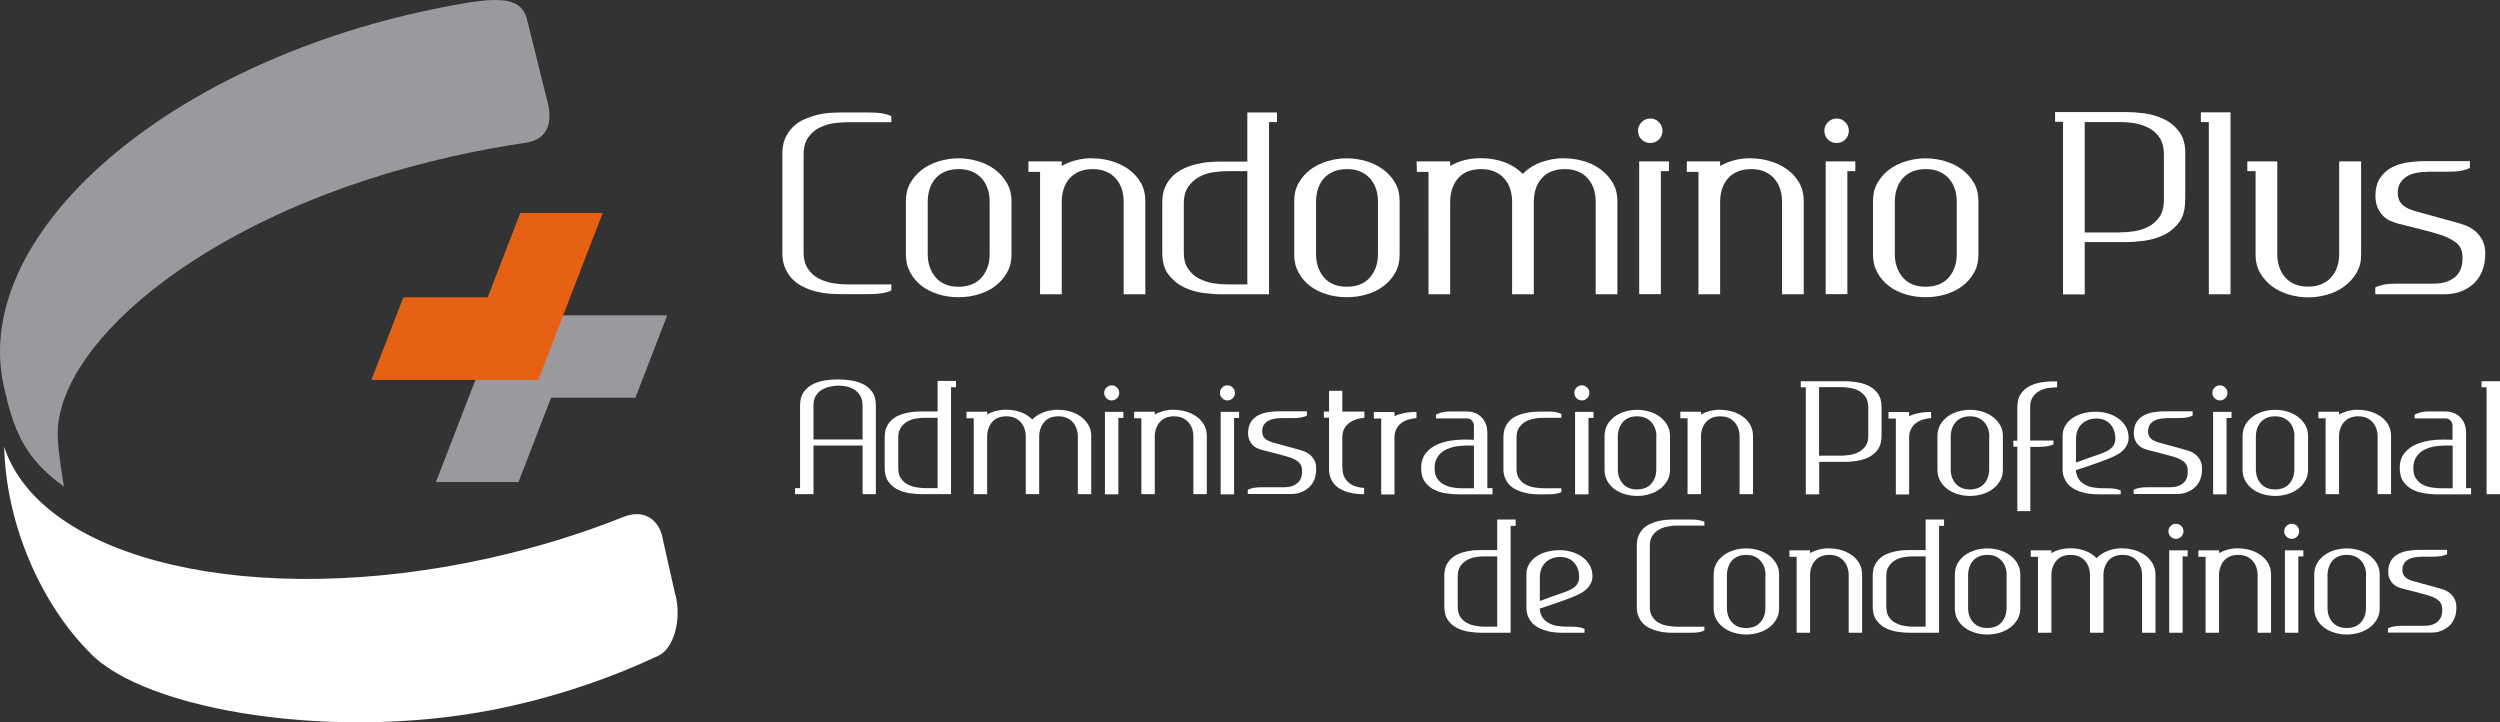 <?xml version="1.0" encoding="UTF-8"?>
<svg xmlns="http://www.w3.org/2000/svg" id="Layer_2" viewBox="0 0 169.58 49">
  <rect x="0" y="0" width="169.58" height="49" fill="#333333" stroke="none"/>
  <defs>
    <style>.cls-1{fill:#fff;}.cls-2{fill:#e66113;}.cls-3{fill:#9b999e;}</style>
  </defs>
  <g id="logo_español">
    <g>
      <g>
        <path class="cls-3" d="M35.67,9.68c.98-.14,1.92-.8,1.5-2.65l-1.45-5.82C35.35,0,34.21-.16,32.13,.12c-1.21,.19-2.44,.42-3.67,.7C10.64,4.8-1.99,16.17,.26,26.21c.66,2.93,1.35,4.84,4.08,6.8,0,0-.44-2.47-.43-3.62,.06-6.24,10.36-15.12,26.85-18.8,1.66-.37,3.3-.67,4.91-.91h0Z"></path>
        <path class="cls-1" d="M45.81,40.36l-.9-4.01c-.2-.89-1.06-1.91-2.64-1.28h0c-2.79,1.12-5.83,2.06-9.04,2.78-15.98,3.57-30.42,.19-32.95-7.55,.04,1.31,.2,2.63,.5,3.95,.85,3.8,2.78,7.47,5.27,9.98,3.75,4.02,17.19,6.22,28.53,3.68,3.63-.81,7.02-1.99,10.08-3.43,1.02-.48,1.59-2.38,1.16-4.13"></path>
        <polygon class="cls-3" points="35.17 32.7 37.38 26.98 43.1 26.98 45.26 21.39 39.54 21.39 33.95 21.39 31.78 26.98 29.57 32.7 35.17 32.7"></polygon>
        <polygon class="cls-2" points="35.29 14.45 33.08 20.17 27.36 20.17 25.19 25.77 30.91 25.77 36.51 25.77 38.67 20.17 40.88 14.45 35.29 14.45"></polygon>
      </g>
      <g>
        <path class="cls-1" d="M56.55,8.36c-.35,.05-.67,.15-.98,.31-.31,.15-.56,.38-.77,.68-.2,.3-.3,.71-.29,1.21v6.46c-.01,.51,.09,.91,.29,1.21,.2,.3,.46,.53,.77,.68,.31,.15,.64,.26,.98,.31,.35,.05,.65,.07,.92,.07h2.99v.41c-.15,.08-.35,.14-.58,.18-.23,.04-.55,.07-.96,.07h-1.9c-.22,0-.47-.01-.76-.03-.29-.02-.58-.07-.87-.14-.3-.07-.59-.17-.87-.31-.29-.13-.54-.31-.75-.52-.21-.21-.39-.48-.52-.78-.13-.31-.19-.68-.18-1.1v-6.56c-.01-.43,.05-.8,.18-1.1,.13-.31,.31-.57,.52-.78,.21-.21,.46-.39,.75-.52,.29-.13,.58-.23,.87-.31,.3-.07,.59-.12,.87-.14,.29-.02,.54-.03,.76-.03h1.9c.41,0,.73,.02,.96,.07,.23,.04,.42,.1,.58,.18v.41h-2.99c-.26,0-.57,.02-.92,.07Z"></path>
        <path class="cls-1" d="M65.02,10.74c.46,0,.91,.07,1.34,.2,.43,.13,.81,.32,1.14,.57,.33,.25,.6,.55,.8,.9,.2,.35,.31,.75,.31,1.2v3.68c0,.45-.1,.86-.31,1.21-.2,.36-.47,.66-.8,.91-.33,.25-.71,.43-1.14,.56-.43,.13-.87,.19-1.34,.19s-.91-.06-1.34-.19c-.43-.13-.81-.31-1.14-.56-.33-.25-.59-.55-.79-.91-.2-.36-.3-.76-.3-1.21v-3.68c0-.45,.1-.85,.3-1.2,.2-.35,.46-.65,.79-.9,.33-.25,.71-.44,1.14-.57,.43-.13,.87-.2,1.34-.2Zm2.11,2.92c0-.31-.05-.6-.14-.87-.09-.27-.23-.5-.41-.7-.18-.2-.4-.35-.66-.46-.26-.11-.56-.16-.9-.16s-.63,.06-.89,.16c-.26,.11-.48,.26-.66,.46-.18,.2-.31,.43-.4,.7-.09,.27-.14,.56-.14,.87v3.58c0,.63,.18,1.15,.54,1.58,.36,.42,.88,.63,1.55,.63s1.2-.21,1.57-.63c.36-.42,.54-.95,.54-1.58v-3.58Z"></path>
        <path class="cls-1" d="M74.1,10.74c.46,0,.91,.07,1.34,.2,.43,.13,.81,.32,1.15,.57,.34,.25,.6,.55,.8,.9,.2,.35,.3,.75,.3,1.2v6.35h-1.47v-6.3c0-.31-.05-.6-.14-.87-.09-.27-.23-.5-.41-.7-.18-.2-.4-.35-.66-.46-.26-.11-.56-.16-.9-.16s-.63,.06-.89,.16c-.26,.11-.48,.26-.66,.46-.18,.2-.31,.43-.4,.7-.09,.27-.14,.56-.14,.87v6.3h-1.47V11.66h-.79v-.71h2.26v.31c.31-.18,.64-.31,1-.4,.36-.09,.72-.13,1.1-.13Z"></path>
        <path class="cls-1" d="M86.62,7.62v.66h-.54v11.68h-3.27c-.34,0-.74-.03-1.2-.09-.46-.06-.9-.19-1.31-.39-.41-.2-.76-.49-1.05-.87-.29-.38-.42-.89-.41-1.54v-3.25c-.01-.43,.05-.8,.18-1.1,.13-.31,.31-.57,.53-.78,.22-.21,.47-.38,.75-.51,.28-.13,.57-.23,.87-.3,.3-.07,.59-.12,.87-.14,.29-.02,.54-.03,.77-.03h1.8v-3.33h2.01Zm-2.01,3.99h-1.37c-.26,0-.57,.02-.91,.07-.34,.04-.67,.15-.97,.31-.31,.16-.56,.39-.77,.69-.2,.3-.3,.71-.29,1.21v3.13c-.01,.51,.08,.91,.29,1.21,.2,.3,.46,.53,.77,.68,.31,.15,.63,.26,.97,.31,.34,.05,.64,.07,.91,.07h1.37v-7.69Z"></path>
        <path class="cls-1" d="M91.36,10.74c.46,0,.91,.07,1.34,.2,.43,.13,.81,.32,1.14,.57,.33,.25,.6,.55,.8,.9,.2,.35,.3,.75,.3,1.2v3.68c0,.45-.1,.86-.3,1.21-.2,.36-.47,.66-.8,.91-.33,.25-.71,.43-1.14,.56-.43,.13-.87,.19-1.34,.19s-.91-.06-1.34-.19c-.43-.13-.81-.31-1.14-.56-.33-.25-.59-.55-.79-.91-.2-.36-.3-.76-.3-1.21v-3.68c0-.45,.1-.85,.3-1.2,.2-.35,.46-.65,.79-.9,.33-.25,.71-.44,1.14-.57,.43-.13,.87-.2,1.34-.2Zm2.11,2.92c0-.31-.05-.6-.14-.87-.09-.27-.23-.5-.41-.7-.18-.2-.4-.35-.66-.46-.26-.11-.56-.16-.9-.16s-.63,.06-.89,.16c-.26,.11-.48,.26-.66,.46-.18,.2-.31,.43-.4,.7-.09,.27-.14,.56-.14,.87v3.58c0,.63,.18,1.15,.54,1.58,.36,.42,.88,.63,1.55,.63s1.2-.21,1.57-.63c.36-.42,.54-.95,.54-1.58v-3.58Z"></path>
        <path class="cls-1" d="M106.12,10.74c.46,0,.91,.07,1.34,.2,.43,.13,.81,.32,1.14,.57,.33,.25,.6,.55,.8,.9,.2,.35,.31,.75,.31,1.2v6.35h-1.47v-6.3c0-.31-.05-.6-.14-.87-.09-.27-.23-.5-.41-.7-.18-.2-.4-.35-.66-.46-.26-.11-.56-.16-.9-.16s-.64,.06-.9,.16c-.26,.11-.48,.26-.65,.46-.18,.2-.31,.43-.4,.7-.09,.27-.14,.56-.14,.87v6.3h-1.47v-6.3c0-.31-.05-.6-.14-.87-.09-.27-.23-.5-.41-.7-.18-.2-.4-.35-.66-.46-.26-.11-.56-.16-.9-.16s-.64,.06-.9,.16c-.26,.11-.48,.26-.65,.46-.18,.2-.31,.43-.4,.7-.09,.27-.14,.56-.14,.87v6.3h-1.47V11.66h-.79l-.02-.71h2.28v.31c.3-.18,.62-.31,.98-.4,.36-.09,.73-.13,1.11-.13,.56,0,1.09,.09,1.58,.27,.49,.18,.91,.45,1.25,.8,.34-.35,.76-.62,1.26-.8,.5-.18,1.03-.27,1.58-.27Z"></path>
        <path class="cls-1" d="M111.94,9.7c-.23,0-.43-.08-.59-.24-.16-.16-.24-.35-.24-.59s.08-.41,.24-.58c.16-.16,.35-.25,.59-.25s.43,.08,.59,.25c.16,.16,.24,.36,.24,.58,0,.23-.08,.43-.24,.59-.16,.16-.35,.24-.59,.24Zm1.27,1.25v.66h-.55v8.34h-1.47V10.95h2.01Z"></path>
        <path class="cls-1" d="M118.76,10.74c.46,0,.91,.07,1.34,.2,.43,.13,.81,.32,1.15,.57,.34,.25,.6,.55,.8,.9,.2,.35,.3,.75,.3,1.2v6.35h-1.47v-6.3c0-.31-.05-.6-.14-.87-.09-.27-.23-.5-.41-.7-.18-.2-.4-.35-.66-.46-.26-.11-.56-.16-.9-.16s-.63,.06-.89,.16c-.26,.11-.48,.26-.66,.46-.18,.2-.31,.43-.4,.7-.09,.27-.14,.56-.14,.87v6.3h-1.47V11.66h-.79v-.71h2.26v.31c.31-.18,.64-.31,1-.4,.36-.09,.72-.13,1.1-.13Z"></path>
        <path class="cls-1" d="M124.58,9.7c-.23,0-.43-.08-.59-.24-.16-.16-.24-.35-.24-.59s.08-.41,.24-.58c.16-.16,.35-.25,.59-.25s.43,.08,.59,.25c.16,.16,.24,.36,.24,.58,0,.23-.08,.43-.24,.59-.16,.16-.35,.24-.59,.24Zm1.27,1.25v.66h-.54v8.34h-1.47V10.95h2.01Z"></path>
        <path class="cls-1" d="M130.62,10.74c.46,0,.91,.07,1.34,.2,.43,.13,.81,.32,1.14,.57,.33,.25,.6,.55,.8,.9,.2,.35,.3,.75,.3,1.2v3.68c0,.45-.1,.86-.3,1.21-.2,.36-.47,.66-.8,.91-.33,.25-.71,.43-1.14,.56-.43,.13-.87,.19-1.34,.19s-.91-.06-1.34-.19c-.43-.13-.81-.31-1.14-.56-.33-.25-.59-.55-.79-.91-.2-.36-.3-.76-.3-1.21v-3.68c0-.45,.1-.85,.3-1.2,.2-.35,.46-.65,.79-.9,.33-.25,.71-.44,1.14-.57,.43-.13,.87-.2,1.34-.2Zm2.11,2.92c0-.31-.05-.6-.14-.87-.09-.27-.23-.5-.41-.7-.18-.2-.4-.35-.66-.46-.26-.11-.56-.16-.9-.16s-.63,.06-.89,.16c-.26,.11-.48,.26-.66,.46-.18,.2-.31,.43-.4,.7-.09,.27-.14,.56-.14,.87v3.58c0,.63,.18,1.15,.54,1.58,.36,.42,.88,.63,1.55,.63s1.2-.21,1.57-.63c.36-.42,.54-.95,.54-1.58v-3.58Z"></path>
        <path class="cls-1" d="M148.22,13.53c.01,.65-.12,1.16-.4,1.54-.28,.38-.63,.67-1.05,.87-.42,.2-.86,.33-1.32,.39-.46,.06-.86,.09-1.19,.09h-2.85v3.55h-1.47V8.26h-.54v-.66h4.87c.33,0,.73,.03,1.19,.09,.46,.06,.9,.19,1.32,.39,.42,.2,.77,.49,1.05,.87,.28,.38,.42,.9,.4,1.53v3.03Zm-4.4,2.23c.26,0,.57-.02,.92-.07,.35-.05,.67-.15,.98-.31,.31-.15,.56-.38,.77-.68,.2-.3,.3-.71,.29-1.21v-2.94c.01-.51-.09-.91-.29-1.21-.2-.3-.46-.53-.77-.68-.31-.15-.63-.26-.98-.31-.35-.05-.65-.07-.92-.07h-2.41v7.49h2.41Z"></path>
        <path class="cls-1" d="M151.3,7.62v12.34h-1.47V8.28h-.54v-.66h2.01Z"></path>
        <path class="cls-1" d="M160.16,10.95v6.35c0,.45-.1,.85-.31,1.2-.2,.35-.47,.65-.8,.9-.33,.25-.71,.44-1.14,.57-.43,.13-.87,.2-1.34,.2s-.91-.07-1.34-.2c-.43-.13-.81-.32-1.14-.57-.33-.25-.59-.55-.79-.9-.2-.35-.3-.75-.3-1.2v-5.69h-.56v-.66h2.03v6.3c0,.31,.05,.6,.14,.87,.09,.27,.23,.5,.4,.7,.18,.2,.39,.35,.65,.46,.26,.11,.56,.16,.9,.16s.64-.05,.9-.16c.26-.11,.48-.26,.66-.46,.18-.2,.32-.43,.41-.7,.09-.27,.14-.56,.14-.87v-6.3h1.47Z"></path>
        <path class="cls-1" d="M164.63,11.66c-.68,0-1.19,.14-1.53,.42-.34,.28-.49,.66-.45,1.15,.02,.25,.12,.47,.3,.65,.18,.18,.48,.33,.91,.45,.51,.14,1.01,.28,1.52,.42,.51,.14,.92,.25,1.24,.34,.2,.05,.41,.13,.64,.21,.23,.09,.44,.21,.63,.37,.19,.16,.35,.36,.49,.61,.13,.25,.2,.55,.2,.92,0,.45-.07,.85-.21,1.19-.14,.34-.34,.63-.59,.86-.25,.23-.55,.41-.88,.53-.34,.12-.7,.18-1.08,.18h-4.7v-.46c.15-.08,.35-.14,.58-.19,.23-.05,.55-.07,.96-.07h2.42c.36,0,.67-.05,.93-.15,.26-.1,.47-.23,.63-.4,.16-.17,.27-.37,.33-.61,.06-.24,.08-.49,.06-.77-.03-.4-.2-.7-.49-.9-.29-.2-.64-.37-1.03-.49-.09-.03-.28-.09-.56-.17-.29-.08-.59-.16-.91-.24-.32-.08-.62-.16-.89-.22-.28-.07-.45-.11-.51-.13-.15-.04-.32-.1-.5-.18-.18-.08-.35-.19-.49-.34-.15-.15-.27-.33-.37-.55-.1-.22-.15-.49-.15-.81,0-.45,.09-.83,.27-1.13,.18-.3,.42-.54,.73-.73,.3-.18,.66-.31,1.06-.38,.41-.07,.84-.11,1.3-.11h3.05v.46c-.15,.08-.35,.14-.58,.19-.23,.05-.55,.07-.96,.07h-1.35Z"></path>
      </g>
      <g>
        <path class="cls-1" d="M56.95,25.74c.2,0,.45,.02,.74,.06,.29,.04,.56,.12,.82,.24,.26,.12,.48,.3,.65,.54,.17,.24,.26,.56,.25,.95v5.99h-.9v-3.3h-3.33v3.3h-1.25v-.41h.34v-5.58c0-.4,.08-.71,.26-.95,.18-.24,.39-.42,.65-.54,.26-.12,.53-.2,.81-.24,.29-.04,.54-.06,.75-.06h.22Zm1.56,4.08v-2.25c0-.29-.04-.52-.15-.71-.11-.19-.25-.33-.42-.44-.17-.1-.35-.17-.55-.21-.2-.04-.38-.05-.55-.05-.17,0-.35,.03-.55,.07-.19,.04-.38,.11-.54,.21-.17,.1-.31,.24-.42,.42-.11,.18-.16,.42-.15,.7v2.25h3.33Z"></path>
        <path class="cls-1" d="M64.85,25.86v.41h-.34v7.25h-2.03c-.21,0-.46-.02-.75-.06-.29-.04-.56-.12-.81-.24-.26-.12-.47-.3-.65-.54-.18-.24-.26-.56-.26-.96v-2.02c0-.27,.03-.5,.11-.69,.08-.19,.19-.35,.33-.49,.14-.13,.29-.24,.47-.32,.17-.08,.35-.14,.54-.18,.18-.04,.37-.07,.54-.09,.18-.01,.34-.02,.48-.02h1.12v-2.07h1.25Zm-1.25,2.48h-.85c-.16,0-.35,.01-.56,.04-.21,.03-.41,.09-.6,.19-.19,.1-.35,.24-.48,.43-.13,.19-.19,.44-.18,.75v1.95c0,.31,.05,.57,.18,.75,.13,.19,.29,.33,.48,.42,.19,.1,.39,.16,.6,.19,.21,.03,.4,.05,.56,.05h.85v-4.77Z"></path>
        <path class="cls-1" d="M71.79,27.8c.29,0,.56,.04,.83,.12,.27,.08,.5,.2,.71,.35,.2,.15,.37,.34,.5,.56,.13,.22,.19,.47,.19,.75v3.94h-.91v-3.91c0-.19-.03-.37-.09-.54-.06-.17-.14-.31-.26-.44-.11-.12-.25-.22-.41-.29-.16-.07-.35-.1-.56-.1s-.4,.03-.56,.1c-.16,.07-.3,.16-.4,.29-.11,.12-.19,.27-.25,.44-.06,.17-.09,.35-.09,.54v3.91h-.91v-3.91c0-.19-.03-.37-.09-.54-.06-.17-.14-.31-.26-.44-.11-.12-.25-.22-.41-.29-.16-.07-.35-.1-.56-.1s-.4,.03-.56,.1c-.16,.07-.3,.16-.4,.29-.11,.12-.19,.27-.25,.44-.06,.17-.09,.35-.09,.54v3.91h-.91v-5.15h-.49v-.44h1.4v.19c.18-.11,.39-.19,.61-.25,.22-.05,.45-.08,.69-.08,.35,0,.68,.06,.98,.17,.31,.11,.57,.28,.78,.5,.21-.22,.47-.38,.78-.5,.31-.11,.64-.17,.98-.17Z"></path>
        <path class="cls-1" d="M75.41,27.16c-.14,0-.27-.05-.36-.15-.1-.1-.15-.22-.15-.36s.05-.26,.15-.36c.1-.1,.22-.15,.36-.15s.26,.05,.36,.15c.1,.1,.15,.22,.15,.36,0,.14-.05,.26-.15,.36-.1,.1-.22,.15-.36,.15Zm.79,.78v.41h-.34v5.18h-.91v-5.59h1.25Z"></path>
        <path class="cls-1" d="M79.64,27.8c.29,0,.56,.04,.83,.12,.27,.08,.5,.2,.71,.35,.21,.15,.37,.34,.5,.56,.12,.22,.18,.47,.18,.75v3.94h-.91v-3.91c0-.19-.03-.37-.09-.54-.06-.17-.14-.31-.26-.44-.11-.12-.25-.22-.41-.29-.16-.07-.35-.1-.56-.1s-.39,.03-.55,.1c-.16,.07-.3,.16-.41,.29-.11,.12-.19,.27-.25,.44-.06,.17-.09,.35-.09,.54v3.91h-.91v-5.15h-.49v-.44h1.4v.19c.19-.11,.4-.19,.62-.25,.22-.05,.45-.08,.68-.08Z"></path>
        <path class="cls-1" d="M83.26,27.16c-.14,0-.27-.05-.36-.15-.1-.1-.15-.22-.15-.36s.05-.26,.15-.36c.1-.1,.22-.15,.36-.15s.26,.05,.36,.15c.1,.1,.15,.22,.15,.36,0,.14-.05,.26-.15,.36-.1,.1-.22,.15-.36,.15Zm.79,.78v.41h-.34v5.18h-.91v-5.59h1.25Z"></path>
        <path class="cls-1" d="M86.85,28.37c-.42,0-.74,.09-.95,.26-.21,.17-.3,.41-.28,.71,.01,.16,.07,.29,.18,.4,.11,.11,.3,.21,.56,.28,.31,.09,.63,.18,.94,.26,.31,.09,.57,.16,.77,.21,.12,.03,.26,.08,.4,.13,.14,.05,.27,.13,.39,.23,.12,.1,.22,.23,.3,.38,.08,.15,.12,.34,.12,.57,0,.28-.04,.53-.13,.74-.09,.21-.21,.39-.37,.53-.16,.14-.34,.25-.55,.33-.21,.08-.43,.11-.67,.11h-2.92v-.29c.1-.05,.21-.09,.36-.12,.14-.03,.34-.05,.59-.05h1.51c.23,0,.42-.03,.58-.09,.16-.06,.29-.15,.39-.25,.1-.11,.17-.23,.21-.38,.04-.15,.05-.31,.04-.48-.02-.25-.12-.43-.3-.56-.18-.13-.39-.23-.64-.3-.05-.02-.17-.05-.35-.1-.18-.05-.37-.1-.56-.15-.2-.05-.38-.1-.55-.14-.17-.04-.28-.07-.32-.08-.1-.03-.2-.06-.31-.11-.11-.05-.22-.12-.31-.21-.09-.09-.17-.21-.23-.34-.06-.14-.09-.3-.09-.5,0-.28,.06-.51,.17-.7,.11-.19,.26-.34,.45-.45,.19-.11,.41-.19,.66-.24,.25-.04,.52-.07,.81-.07h1.9v.29c-.1,.05-.22,.09-.36,.12-.14,.03-.34,.05-.59,.05h-.84Z"></path>
        <path class="cls-1" d="M91.06,31.7c0,.27,.04,.49,.13,.66,.09,.17,.21,.31,.35,.42,.14,.11,.3,.18,.48,.23,.18,.05,.35,.08,.51,.09v.42c-.14,0-.29,0-.47-.02-.17-.01-.35-.04-.53-.09-.18-.04-.36-.11-.52-.19-.17-.08-.32-.19-.45-.32-.13-.13-.23-.3-.31-.49-.07-.19-.11-.42-.1-.69v-2.01h0v-1.38h-.35v-.41h.35v-1.41h.9v1.41h1.5v.42c-.16,.01-.32,.04-.5,.09-.17,.05-.33,.12-.48,.22-.14,.1-.26,.22-.36,.38-.1,.16-.15,.36-.16,.61v2.05Z"></path>
        <path class="cls-1" d="M95.37,27.99c.27-.03,.51-.05,.71-.05v.42c-.16,.01-.33,.04-.51,.09-.18,.05-.34,.12-.49,.23-.15,.1-.27,.24-.36,.42-.1,.18-.14,.4-.13,.67v3.77h-.9v-5.15h-.5v-.44h1.4v.28c.25-.12,.52-.19,.79-.23Z"></path>
        <path class="cls-1" d="M101.24,33.12v.41h-2.37c-.21,0-.46-.02-.75-.06-.29-.04-.56-.12-.81-.24-.26-.12-.47-.3-.65-.54-.18-.24-.26-.56-.26-.96,0-.42,.12-.75,.33-1.01,.22-.26,.49-.46,.83-.6,.34-.14,.72-.23,1.14-.27,.42-.04,.85-.04,1.28-.02v-.95c0-.12-.04-.23-.12-.33-.08-.11-.19-.16-.33-.17h-2.12v-.26c.1-.05,.22-.09,.36-.14,.15-.04,.34-.07,.59-.07h1.1c.43,0,.78,.13,1.03,.39,.26,.26,.39,.6,.4,1.03v3.78h.34Zm-1.25-2.89c-.35-.02-.68-.01-1,.02-.32,.03-.6,.11-.85,.22-.25,.11-.44,.26-.59,.47-.15,.2-.23,.46-.24,.77,0,.31,.05,.57,.18,.75,.13,.19,.29,.33,.48,.42,.19,.1,.39,.16,.6,.19,.21,.03,.4,.05,.56,.05h.85v-2.89Z"></path>
        <path class="cls-1" d="M104.13,28.39c-.21,.03-.42,.09-.61,.19-.19,.1-.35,.24-.48,.43-.13,.19-.18,.44-.17,.75v1.95c-.01,.31,.04,.57,.17,.75,.13,.19,.28,.33,.48,.42,.19,.1,.39,.16,.61,.19,.22,.03,.4,.05,.57,.05h1.21v.26c-.1,.05-.22,.09-.36,.11-.14,.03-.34,.04-.59,.04h-.53c-.14,0-.29,0-.47-.02-.18-.01-.36-.04-.54-.09-.18-.04-.37-.11-.54-.19-.18-.08-.33-.19-.47-.32-.13-.13-.24-.3-.32-.49-.08-.19-.12-.42-.11-.69v-2.02c0-.27,.03-.5,.11-.69,.08-.19,.19-.35,.32-.49,.13-.13,.29-.24,.47-.32,.18-.08,.36-.14,.54-.18,.18-.04,.37-.07,.54-.09,.18-.01,.33-.02,.47-.02h.53c.25-.01,.45,0,.59,.04,.14,.03,.26,.07,.36,.12v.26h-1.21c-.16,0-.35,.01-.57,.04Z"></path>
        <path class="cls-1" d="M107.3,27.16c-.14,0-.27-.05-.36-.15-.1-.1-.15-.22-.15-.36s.05-.26,.15-.36c.1-.1,.22-.15,.36-.15s.26,.05,.36,.15c.1,.1,.15,.22,.15,.36,0,.14-.05,.26-.15,.36-.1,.1-.22,.15-.36,.15Zm.79,.78v.41h-.34v5.18h-.91v-5.59h1.25Z"></path>
        <path class="cls-1" d="M111.05,27.8c.29,0,.56,.04,.83,.12,.27,.08,.5,.2,.71,.35,.21,.15,.37,.34,.5,.56,.13,.22,.19,.47,.19,.75v2.28c0,.28-.06,.53-.19,.75-.13,.22-.29,.41-.5,.56-.2,.15-.44,.27-.71,.35-.27,.08-.54,.12-.83,.12s-.56-.04-.83-.12c-.27-.08-.5-.19-.71-.35-.21-.15-.37-.34-.49-.56-.12-.22-.18-.47-.18-.75v-2.28c0-.28,.06-.53,.18-.75,.12-.22,.29-.4,.49-.56,.2-.15,.44-.27,.71-.35,.27-.08,.54-.12,.83-.12Zm1.31,1.81c0-.19-.03-.37-.09-.54-.06-.17-.14-.31-.26-.44-.11-.12-.25-.22-.41-.29-.16-.07-.35-.1-.56-.1s-.39,.03-.55,.1c-.16,.07-.3,.16-.41,.29-.11,.12-.19,.27-.25,.44-.06,.17-.09,.35-.09,.54v2.22c0,.39,.11,.72,.34,.98,.23,.26,.55,.39,.96,.39s.75-.13,.97-.39c.23-.26,.34-.59,.34-.98v-2.22Z"></path>
        <path class="cls-1" d="M116.69,27.8c.29,0,.56,.04,.83,.12,.27,.08,.5,.2,.71,.35,.21,.15,.37,.34,.5,.56,.12,.22,.18,.47,.18,.75v3.94h-.91v-3.91c0-.19-.03-.37-.09-.54-.06-.17-.14-.31-.26-.44-.11-.12-.25-.22-.41-.29-.16-.07-.35-.1-.56-.1s-.39,.03-.55,.1c-.16,.07-.3,.16-.41,.29-.11,.12-.19,.27-.25,.44-.06,.17-.09,.35-.09,.54v3.91h-.91v-5.15h-.49v-.44h1.4v.19c.19-.11,.4-.19,.62-.25,.22-.05,.45-.08,.68-.08Z"></path>
        <path class="cls-1" d="M127.63,29.53c0,.4-.08,.72-.25,.96-.17,.24-.39,.41-.65,.54-.26,.12-.53,.2-.82,.24-.29,.04-.53,.06-.74,.06h-1.77v2.2h-.91v-7.26h-.34v-.41h3.02c.2,0,.45,.02,.74,.06,.29,.04,.56,.12,.82,.24,.26,.12,.48,.3,.65,.54,.17,.24,.26,.56,.25,.95v1.88Zm-2.74,1.38c.16,0,.35-.02,.57-.05,.22-.03,.42-.09,.61-.19,.19-.1,.35-.24,.48-.42,.13-.19,.19-.44,.18-.75v-1.82c0-.31-.05-.56-.18-.75-.13-.19-.29-.33-.48-.43-.19-.1-.39-.16-.61-.19-.22-.03-.4-.05-.57-.05h-1.5v4.65h1.5Z"></path>
        <path class="cls-1" d="M130.28,27.99c.27-.03,.51-.05,.71-.05v.42c-.16,.01-.34,.04-.51,.09-.18,.05-.34,.12-.49,.23-.15,.1-.27,.24-.36,.42-.1,.18-.14,.4-.13,.67v3.77h-.9v-5.15h-.5v-.44h1.4v.28c.25-.12,.52-.19,.79-.23Z"></path>
        <path class="cls-1" d="M133.63,27.8c.29,0,.56,.04,.83,.12,.27,.08,.5,.2,.71,.35,.2,.15,.37,.34,.5,.56,.13,.22,.19,.47,.19,.75v2.28c0,.28-.06,.53-.19,.75-.13,.22-.29,.41-.5,.56-.2,.15-.44,.27-.71,.35-.27,.08-.54,.12-.83,.12s-.56-.04-.83-.12c-.27-.08-.5-.19-.71-.35-.2-.15-.37-.34-.49-.56-.12-.22-.18-.47-.18-.75v-2.28c0-.28,.06-.53,.18-.75,.12-.22,.29-.4,.49-.56,.21-.15,.44-.27,.71-.35,.27-.08,.54-.12,.83-.12Zm1.31,1.81c0-.19-.03-.37-.09-.54-.06-.17-.14-.31-.26-.44-.11-.12-.25-.22-.41-.29-.16-.07-.35-.1-.56-.1s-.39,.03-.55,.1c-.16,.07-.3,.16-.41,.29-.11,.12-.19,.27-.25,.44-.06,.17-.09,.35-.09,.54v2.22c0,.39,.11,.72,.34,.98,.23,.26,.55,.39,.96,.39s.75-.13,.97-.39c.23-.26,.34-.59,.34-.98v-2.22Z"></path>
        <path class="cls-1" d="M138.98,26.31c-.21,.03-.41,.09-.61,.19-.19,.1-.35,.24-.48,.43-.13,.19-.19,.44-.18,.75v2.2h1.58v.26c-.1,.05-.22,.09-.36,.12-.14,.03-.34,.05-.59,.05h-.62v4.36h-.88v-4.37h-.27v-.41h.27v-2.23c0-.4,.07-.71,.24-.95,.17-.24,.38-.42,.63-.54,.25-.12,.51-.2,.79-.24,.28-.04,.52-.06,.72-.06h.17c.05,0,.11,0,.15,0v.4c-.16,0-.35,.02-.56,.05Z"></path>
        <path class="cls-1" d="M144.39,29.72c0,.25-.1,.5-.29,.73-.19,.24-.55,.46-1.07,.66-.23,.09-.45,.18-.69,.26-.23,.09-.45,.16-.65,.23-.2,.07-.38,.13-.54,.18-.16,.05-.27,.09-.34,.11,.02,.27,.1,.49,.23,.66,.13,.16,.29,.29,.48,.37,.18,.09,.38,.14,.58,.16,.2,.02,.38,.04,.54,.04h.26c.25,0,.45,.01,.59,.04,.14,.03,.26,.07,.36,.11v.26h-1.48c-.14,0-.3,0-.48-.02-.18-.01-.36-.04-.54-.09-.18-.04-.37-.11-.54-.19-.18-.08-.33-.19-.47-.32-.13-.13-.24-.3-.32-.49-.08-.19-.12-.42-.11-.69v-2.14c0-.28,.06-.52,.19-.73,.13-.21,.3-.38,.51-.52,.21-.14,.45-.24,.72-.31,.27-.07,.55-.1,.84-.1s.56,.04,.83,.12c.27,.08,.5,.2,.71,.35,.21,.15,.37,.34,.5,.56,.12,.22,.18,.47,.18,.75Zm-3.58,1.66c.1-.03,.22-.08,.38-.14,.16-.06,.33-.12,.5-.18,.17-.06,.35-.12,.52-.18,.17-.06,.32-.12,.44-.16,.18-.07,.33-.15,.45-.23,.11-.09,.2-.17,.25-.25,.05-.08,.09-.16,.11-.25,.02-.08,.03-.16,.03-.23,0-.39-.11-.72-.34-.98-.23-.26-.55-.39-.97-.39-.21,0-.4,.04-.57,.11-.17,.07-.31,.17-.43,.29-.12,.12-.21,.27-.27,.44-.06,.17-.09,.35-.09,.54v1.62Z"></path>
        <path class="cls-1" d="M146.94,28.37c-.42,0-.74,.09-.95,.26-.21,.17-.3,.41-.28,.71,.01,.16,.08,.29,.18,.4,.11,.11,.3,.21,.56,.28,.31,.09,.63,.18,.94,.26,.31,.09,.57,.16,.77,.21,.12,.03,.26,.08,.4,.13,.14,.05,.27,.13,.39,.23,.12,.1,.22,.23,.3,.38,.08,.15,.12,.34,.12,.57,0,.28-.04,.53-.13,.74-.09,.21-.21,.39-.37,.53-.16,.14-.34,.25-.55,.33-.21,.08-.43,.11-.67,.11h-2.92v-.29c.1-.05,.22-.09,.36-.12,.14-.03,.34-.05,.59-.05h1.51c.23,0,.42-.03,.58-.09,.16-.06,.29-.15,.39-.25,.1-.11,.17-.23,.2-.38,.04-.15,.05-.31,.04-.48-.02-.25-.12-.43-.3-.56-.18-.13-.39-.23-.64-.3-.05-.02-.17-.05-.35-.1-.18-.05-.37-.1-.56-.15-.2-.05-.38-.1-.55-.14-.17-.04-.28-.07-.32-.08-.1-.03-.2-.06-.31-.11-.11-.05-.21-.12-.31-.21-.09-.09-.17-.21-.23-.34-.06-.14-.09-.3-.09-.5,0-.28,.06-.51,.17-.7,.11-.19,.26-.34,.45-.45,.19-.11,.41-.19,.66-.24,.25-.04,.52-.07,.81-.07h1.9v.29c-.1,.05-.22,.09-.36,.12-.14,.03-.34,.05-.59,.05h-.84Z"></path>
        <path class="cls-1" d="M150.58,27.16c-.14,0-.26-.05-.36-.15-.1-.1-.15-.22-.15-.36s.05-.26,.15-.36c.1-.1,.22-.15,.36-.15s.26,.05,.36,.15c.1,.1,.15,.22,.15,.36,0,.14-.05,.26-.15,.36-.1,.1-.22,.15-.36,.15Zm.79,.78v.41h-.34v5.18h-.91v-5.59h1.25Z"></path>
        <path class="cls-1" d="M154.33,27.8c.29,0,.56,.04,.83,.12,.27,.08,.5,.2,.71,.35,.2,.15,.37,.34,.5,.56,.13,.22,.19,.47,.19,.75v2.28c0,.28-.06,.53-.19,.75-.13,.22-.29,.41-.5,.56-.21,.15-.44,.27-.71,.35-.27,.08-.54,.12-.83,.12s-.56-.04-.83-.12c-.27-.08-.5-.19-.71-.35-.2-.15-.37-.34-.49-.56-.12-.22-.18-.47-.18-.75v-2.28c0-.28,.06-.53,.18-.75,.12-.22,.29-.4,.49-.56,.2-.15,.44-.27,.71-.35,.27-.08,.54-.12,.83-.12Zm1.31,1.81c0-.19-.03-.37-.09-.54-.06-.17-.14-.31-.26-.44-.11-.12-.25-.22-.41-.29-.16-.07-.35-.1-.56-.1s-.39,.03-.55,.1c-.16,.07-.3,.16-.41,.29-.11,.12-.19,.27-.25,.44-.06,.17-.09,.35-.09,.54v2.22c0,.39,.11,.72,.34,.98,.23,.26,.55,.39,.96,.39s.75-.13,.97-.39c.23-.26,.34-.59,.34-.98v-2.22Z"></path>
        <path class="cls-1" d="M159.97,27.8c.29,0,.56,.04,.83,.12,.27,.08,.5,.2,.71,.35,.21,.15,.37,.34,.5,.56,.12,.22,.18,.47,.18,.75v3.94h-.91v-3.91c0-.19-.03-.37-.09-.54-.06-.17-.14-.31-.26-.44-.11-.12-.25-.22-.41-.29-.16-.07-.35-.1-.56-.1s-.39,.03-.55,.1c-.16,.07-.3,.16-.41,.29-.11,.12-.19,.27-.25,.44-.06,.17-.09,.35-.09,.54v3.91h-.91v-5.15h-.49v-.44h1.4v.19c.19-.11,.4-.19,.62-.25,.22-.05,.45-.08,.68-.08Z"></path>
        <path class="cls-1" d="M167.62,33.12v.41h-2.37c-.21,0-.46-.02-.75-.06-.29-.04-.56-.12-.81-.24-.26-.12-.47-.3-.65-.54-.18-.24-.26-.56-.26-.96,0-.42,.12-.75,.33-1.01,.22-.26,.49-.46,.83-.6,.34-.14,.72-.23,1.14-.27,.42-.04,.85-.04,1.28-.02v-.95c0-.12-.04-.23-.12-.33-.08-.11-.19-.16-.33-.17h-2.12v-.26c.1-.05,.22-.09,.36-.14,.15-.04,.34-.07,.59-.07h1.1c.43,0,.78,.13,1.04,.39,.26,.26,.39,.6,.4,1.03v3.78h.34Zm-1.25-2.89c-.35-.02-.68-.01-1,.02-.32,.03-.6,.11-.84,.22-.25,.11-.44,.26-.59,.47-.15,.2-.23,.46-.24,.77,0,.31,.05,.57,.18,.75,.13,.19,.29,.33,.48,.42,.19,.1,.39,.16,.6,.19,.21,.03,.4,.05,.56,.05h.85v-2.89Z"></path>
        <path class="cls-1" d="M169.58,25.86v7.66h-.91v-7.25h-.34v-.41h1.25Z"></path>
      </g>
      <g>
        <path class="cls-1" d="M102.81,35.26v.41h-.34v7.25h-2.03c-.21,0-.46-.02-.75-.06-.29-.04-.56-.12-.81-.24-.26-.12-.47-.3-.65-.54-.18-.24-.26-.56-.26-.96v-2.02c0-.27,.03-.5,.11-.69,.08-.19,.19-.35,.33-.49,.14-.13,.29-.24,.47-.32,.17-.08,.35-.14,.54-.18,.18-.04,.37-.07,.54-.09,.18-.01,.34-.02,.48-.02h1.12v-2.07h1.25Zm-1.25,2.48h-.85c-.16,0-.35,.01-.56,.04-.21,.03-.41,.09-.61,.19-.19,.1-.35,.24-.48,.43-.13,.19-.19,.44-.18,.75v1.95c0,.31,.05,.57,.18,.75,.13,.19,.29,.33,.48,.42,.19,.1,.39,.16,.61,.19,.21,.03,.4,.05,.56,.05h.85v-4.77Z"></path>
        <path class="cls-1" d="M108.02,39.11c0,.25-.1,.5-.29,.73-.19,.24-.55,.46-1.07,.66-.23,.09-.45,.18-.69,.26-.23,.09-.45,.16-.65,.23-.2,.07-.38,.13-.54,.18-.16,.05-.27,.09-.34,.11,.02,.27,.1,.49,.23,.66,.13,.16,.29,.29,.48,.37,.18,.09,.38,.14,.58,.16,.2,.02,.38,.04,.54,.04h.26c.25,0,.45,.01,.59,.04,.14,.03,.26,.06,.36,.11v.26h-1.48c-.14,0-.3,0-.48-.02-.18-.01-.36-.04-.54-.09-.18-.04-.37-.11-.54-.19-.18-.08-.33-.19-.47-.32-.13-.13-.24-.3-.32-.49-.08-.19-.12-.42-.11-.69v-2.14c0-.28,.06-.52,.19-.73,.13-.21,.3-.38,.51-.52,.21-.14,.45-.24,.72-.31,.27-.07,.55-.1,.84-.1s.56,.04,.83,.12c.27,.08,.5,.2,.71,.35,.21,.15,.37,.34,.5,.56,.12,.22,.18,.47,.18,.75Zm-3.58,1.66c.1-.03,.22-.08,.38-.14,.16-.06,.33-.12,.5-.18,.17-.06,.35-.12,.52-.18,.17-.06,.32-.12,.44-.16,.18-.07,.33-.15,.45-.23,.11-.09,.2-.17,.25-.25,.05-.08,.09-.16,.11-.25,.02-.08,.03-.16,.03-.23,0-.39-.11-.72-.34-.98-.23-.26-.55-.39-.97-.39-.21,0-.4,.04-.57,.11-.17,.07-.31,.17-.43,.29-.12,.12-.21,.27-.27,.44-.06,.17-.09,.35-.09,.54v1.62Z"></path>
        <path class="cls-1" d="M113.18,35.71c-.21,.03-.42,.09-.61,.19-.19,.1-.35,.24-.48,.43-.13,.19-.19,.44-.18,.75v4.02c0,.31,.05,.57,.18,.75,.13,.19,.28,.33,.48,.42,.19,.1,.39,.16,.61,.19,.22,.03,.4,.05,.57,.05h1.86v.26c-.1,.05-.22,.09-.36,.11-.14,.03-.34,.04-.59,.04h-1.18c-.14,0-.29,0-.47-.02-.18-.01-.36-.04-.54-.09-.18-.04-.37-.11-.54-.19-.18-.08-.33-.19-.47-.32-.13-.13-.24-.3-.32-.49-.08-.19-.12-.42-.11-.69v-4.08c0-.27,.03-.5,.11-.69,.08-.19,.19-.35,.32-.49,.13-.13,.29-.24,.47-.32,.18-.08,.36-.14,.54-.19,.18-.04,.37-.07,.54-.09,.18-.01,.33-.02,.47-.02h1.18c.25,0,.45,.01,.59,.04,.14,.03,.26,.07,.36,.11v.26h-1.86c-.16,0-.35,.02-.57,.05Z"></path>
        <path class="cls-1" d="M118.45,37.2c.29,0,.56,.04,.83,.12,.27,.08,.5,.2,.71,.35,.2,.15,.37,.34,.5,.56,.13,.22,.19,.47,.19,.75v2.28c0,.28-.06,.53-.19,.75-.13,.22-.29,.41-.5,.56-.2,.15-.44,.27-.71,.35-.27,.08-.54,.12-.83,.12s-.56-.04-.83-.12c-.27-.08-.5-.19-.71-.35-.2-.15-.37-.34-.49-.56-.12-.22-.18-.47-.18-.75v-2.28c0-.28,.06-.53,.18-.75,.12-.22,.29-.4,.49-.56,.2-.15,.44-.27,.71-.35,.27-.08,.54-.12,.83-.12Zm1.31,1.81c0-.19-.03-.37-.09-.54-.06-.17-.14-.31-.26-.44-.11-.12-.25-.22-.41-.29-.16-.07-.35-.1-.56-.1s-.39,.03-.55,.1c-.16,.07-.3,.16-.41,.29-.11,.12-.19,.27-.25,.44-.06,.17-.09,.35-.09,.54v2.22c0,.39,.11,.72,.34,.98,.23,.26,.55,.39,.96,.39s.75-.13,.97-.39c.23-.26,.34-.59,.34-.98v-2.22Z"></path>
        <path class="cls-1" d="M124.09,37.2c.29,0,.56,.04,.83,.12,.27,.08,.5,.2,.71,.35,.21,.15,.37,.34,.5,.56,.12,.22,.18,.47,.18,.75v3.94h-.91v-3.91c0-.19-.03-.37-.09-.54-.06-.17-.14-.31-.26-.44-.11-.12-.25-.22-.41-.29-.16-.07-.35-.1-.56-.1s-.39,.03-.55,.1c-.16,.07-.3,.16-.41,.29-.11,.12-.19,.27-.25,.44-.06,.17-.09,.35-.09,.54v3.91h-.91v-5.15h-.49v-.44h1.4v.19c.19-.11,.4-.19,.62-.25,.22-.05,.45-.08,.68-.08Z"></path>
        <path class="cls-1" d="M131.87,35.26v.41h-.34v7.25h-2.03c-.21,0-.46-.02-.75-.06-.29-.04-.56-.12-.81-.24-.26-.12-.47-.3-.65-.54-.18-.24-.26-.56-.26-.96v-2.02c0-.27,.03-.5,.11-.69,.08-.19,.19-.35,.33-.49,.14-.13,.29-.24,.47-.32,.17-.08,.35-.14,.54-.18,.18-.04,.37-.07,.54-.09,.18-.01,.34-.02,.48-.02h1.12v-2.07h1.25Zm-1.25,2.48h-.85c-.16,0-.35,.01-.56,.04-.21,.03-.41,.09-.6,.19-.19,.1-.35,.24-.48,.43-.13,.19-.19,.44-.18,.75v1.95c0,.31,.05,.57,.18,.75,.13,.19,.28,.33,.48,.42,.19,.1,.39,.16,.6,.19,.21,.03,.4,.05,.56,.05h.85v-4.77Z"></path>
        <path class="cls-1" d="M134.81,37.2c.29,0,.56,.04,.83,.12,.27,.08,.5,.2,.71,.35,.21,.15,.37,.34,.5,.56,.13,.22,.19,.47,.19,.75v2.28c0,.28-.06,.53-.19,.75-.13,.22-.29,.41-.5,.56-.2,.15-.44,.27-.71,.35-.27,.08-.54,.12-.83,.12s-.56-.04-.83-.12c-.27-.08-.5-.19-.71-.35-.21-.15-.37-.34-.49-.56-.12-.22-.18-.47-.18-.75v-2.28c0-.28,.06-.53,.18-.75,.12-.22,.29-.4,.49-.56,.2-.15,.44-.27,.71-.35,.27-.08,.54-.12,.83-.12Zm1.31,1.81c0-.19-.03-.37-.09-.54-.06-.17-.14-.31-.26-.44-.11-.12-.25-.22-.41-.29-.16-.07-.35-.1-.56-.1s-.39,.03-.55,.1c-.16,.07-.3,.16-.41,.29-.11,.12-.19,.27-.25,.44-.06,.17-.09,.35-.09,.54v2.22c0,.39,.11,.72,.34,.98,.23,.26,.55,.39,.96,.39s.75-.13,.97-.39c.23-.26,.34-.59,.34-.98v-2.22Z"></path>
        <path class="cls-1" d="M143.98,37.2c.29,0,.56,.04,.83,.12,.27,.08,.5,.2,.71,.35,.2,.15,.37,.34,.5,.56,.13,.22,.19,.47,.19,.75v3.94h-.91v-3.91c0-.19-.03-.37-.09-.54-.06-.17-.14-.31-.26-.44-.11-.12-.25-.22-.41-.29-.16-.07-.35-.1-.56-.1s-.4,.03-.56,.1c-.16,.07-.3,.16-.4,.29-.11,.12-.19,.27-.25,.44-.06,.17-.09,.35-.09,.54v3.91h-.91v-3.91c0-.19-.03-.37-.09-.54-.06-.17-.14-.31-.26-.44-.11-.12-.25-.22-.41-.29-.16-.07-.35-.1-.56-.1s-.4,.03-.56,.1c-.16,.07-.3,.16-.4,.29-.11,.12-.19,.27-.25,.44-.06,.17-.09,.35-.09,.54v3.91h-.91v-5.15h-.49v-.44h1.4v.19c.18-.11,.39-.19,.61-.25,.22-.05,.45-.08,.69-.08,.35,0,.68,.06,.98,.17,.31,.11,.57,.28,.78,.5,.21-.22,.47-.38,.78-.5s.64-.17,.98-.17Z"></path>
        <path class="cls-1" d="M147.6,36.55c-.14,0-.27-.05-.36-.15-.1-.1-.15-.22-.15-.36s.05-.26,.15-.36c.1-.1,.22-.15,.36-.15s.26,.05,.36,.15c.1,.1,.15,.22,.15,.36s-.05,.26-.15,.36c-.1,.1-.22,.15-.36,.15Zm.79,.78v.41h-.34v5.18h-.91v-5.59h1.25Z"></path>
        <path class="cls-1" d="M151.83,37.2c.29,0,.56,.04,.83,.12,.27,.08,.5,.2,.71,.35,.21,.15,.37,.34,.5,.56,.12,.22,.18,.47,.18,.75v3.94h-.91v-3.91c0-.19-.03-.37-.09-.54-.06-.17-.14-.31-.26-.44-.11-.12-.25-.22-.41-.29-.16-.07-.35-.1-.56-.1s-.39,.03-.55,.1c-.16,.07-.3,.16-.41,.29-.11,.12-.19,.27-.25,.44-.06,.17-.09,.35-.09,.54v3.91h-.91v-5.15h-.49v-.44h1.4v.19c.19-.11,.4-.19,.62-.25,.22-.05,.45-.08,.68-.08Z"></path>
        <path class="cls-1" d="M155.45,36.55c-.14,0-.27-.05-.36-.15-.1-.1-.15-.22-.15-.36s.05-.26,.15-.36c.1-.1,.22-.15,.36-.15s.26,.05,.36,.15c.1,.1,.15,.22,.15,.36s-.05,.26-.15,.36c-.1,.1-.22,.15-.36,.15Zm.79,.78v.41h-.34v5.18h-.91v-5.59h1.25Z"></path>
        <path class="cls-1" d="M159.19,37.2c.29,0,.56,.04,.83,.12,.27,.08,.5,.2,.71,.35,.2,.15,.37,.34,.5,.56,.13,.22,.19,.47,.19,.75v2.28c0,.28-.06,.53-.19,.75-.13,.22-.29,.41-.5,.56-.2,.15-.44,.27-.71,.35-.27,.08-.54,.12-.83,.12s-.56-.04-.83-.12c-.27-.08-.5-.19-.71-.35-.2-.15-.37-.34-.49-.56-.12-.22-.18-.47-.18-.75v-2.28c0-.28,.06-.53,.18-.75,.12-.22,.29-.4,.49-.56,.21-.15,.44-.27,.71-.35,.27-.08,.54-.12,.83-.12Zm1.31,1.81c0-.19-.03-.37-.09-.54-.06-.17-.14-.31-.26-.44-.11-.12-.25-.22-.41-.29-.16-.07-.35-.1-.56-.1s-.39,.03-.55,.1c-.16,.07-.3,.16-.41,.29-.11,.12-.19,.27-.25,.44-.06,.17-.09,.35-.09,.54v2.22c0,.39,.11,.72,.34,.98,.23,.26,.55,.39,.96,.39s.75-.13,.97-.39c.23-.26,.34-.59,.34-.98v-2.22Z"></path>
        <path class="cls-1" d="M164.19,37.77c-.42,0-.74,.09-.95,.26-.21,.17-.3,.41-.28,.71,.01,.16,.08,.29,.18,.4,.11,.11,.3,.21,.56,.28,.31,.09,.63,.18,.94,.26,.31,.09,.57,.16,.77,.21,.12,.03,.26,.08,.4,.13,.14,.05,.27,.13,.39,.23,.12,.1,.22,.23,.3,.38s.12,.34,.12,.57c0,.28-.04,.53-.13,.74-.09,.21-.21,.39-.37,.53-.16,.14-.34,.25-.55,.33-.21,.08-.43,.11-.67,.11h-2.92v-.29c.1-.05,.22-.09,.36-.12,.14-.03,.34-.05,.59-.05h1.51c.23,0,.42-.03,.58-.09,.16-.06,.29-.14,.39-.25,.1-.11,.17-.23,.21-.38,.04-.15,.05-.31,.04-.48-.02-.25-.12-.43-.3-.56-.18-.13-.39-.23-.64-.3-.05-.02-.17-.05-.35-.1-.18-.05-.37-.1-.56-.15-.2-.05-.38-.1-.55-.14-.17-.04-.28-.07-.32-.08-.1-.03-.2-.06-.31-.11-.11-.05-.21-.12-.31-.21-.09-.09-.17-.21-.23-.34-.06-.14-.09-.3-.09-.5,0-.28,.06-.51,.17-.7,.11-.19,.26-.34,.45-.45,.19-.11,.41-.19,.66-.24,.25-.04,.52-.07,.81-.07h1.9v.29c-.1,.05-.22,.09-.36,.12-.14,.03-.34,.05-.59,.05h-.84Z"></path>
      </g>
    </g>
  </g>
</svg>
